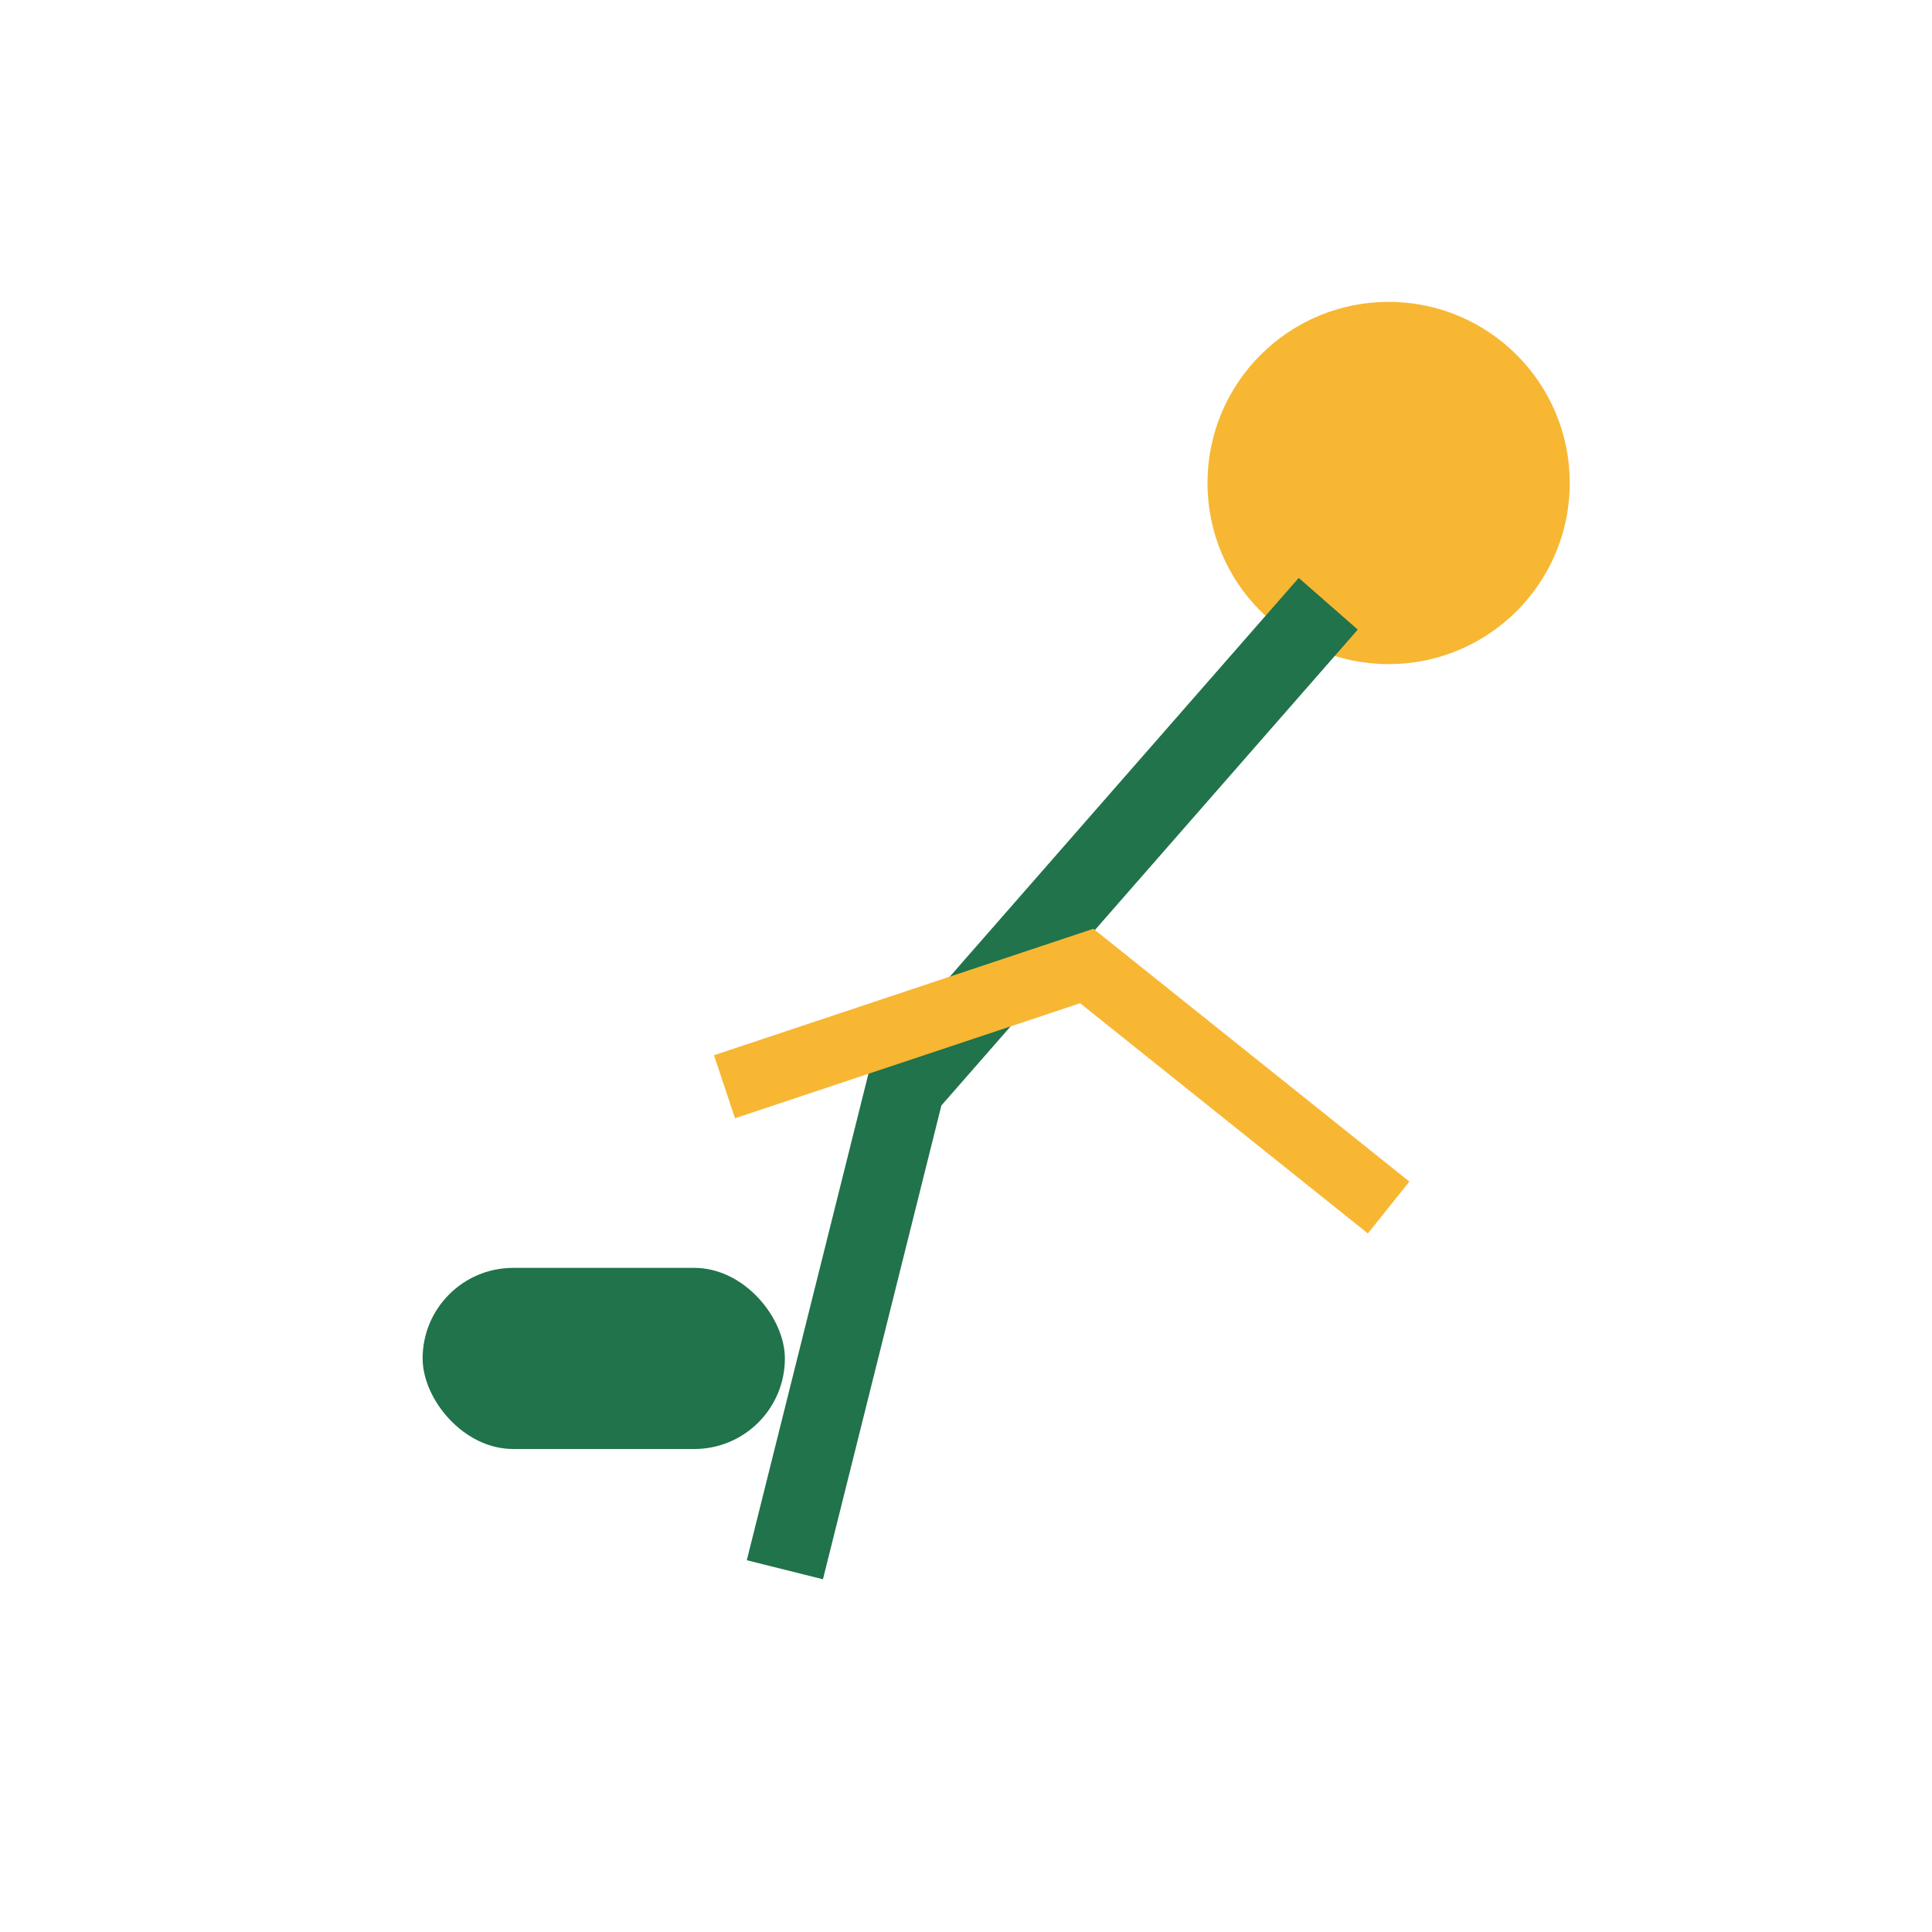 <?xml version="1.0" encoding="UTF-8"?>
<svg xmlns="http://www.w3.org/2000/svg" width="32" height="32" viewBox="0 0 32 32"><circle cx="23" cy="8" r="3" fill="#F7B733"/><rect x="7" y="21" width="6" height="3" rx="1.5" fill="#20734B"/><path d="M22 10l-7 8-2 8" stroke="#20734B" stroke-width="1.3" fill="none"/><path d="M12 18l6-2 5 4" stroke="#F7B733" stroke-width="1.1" fill="none"/></svg>